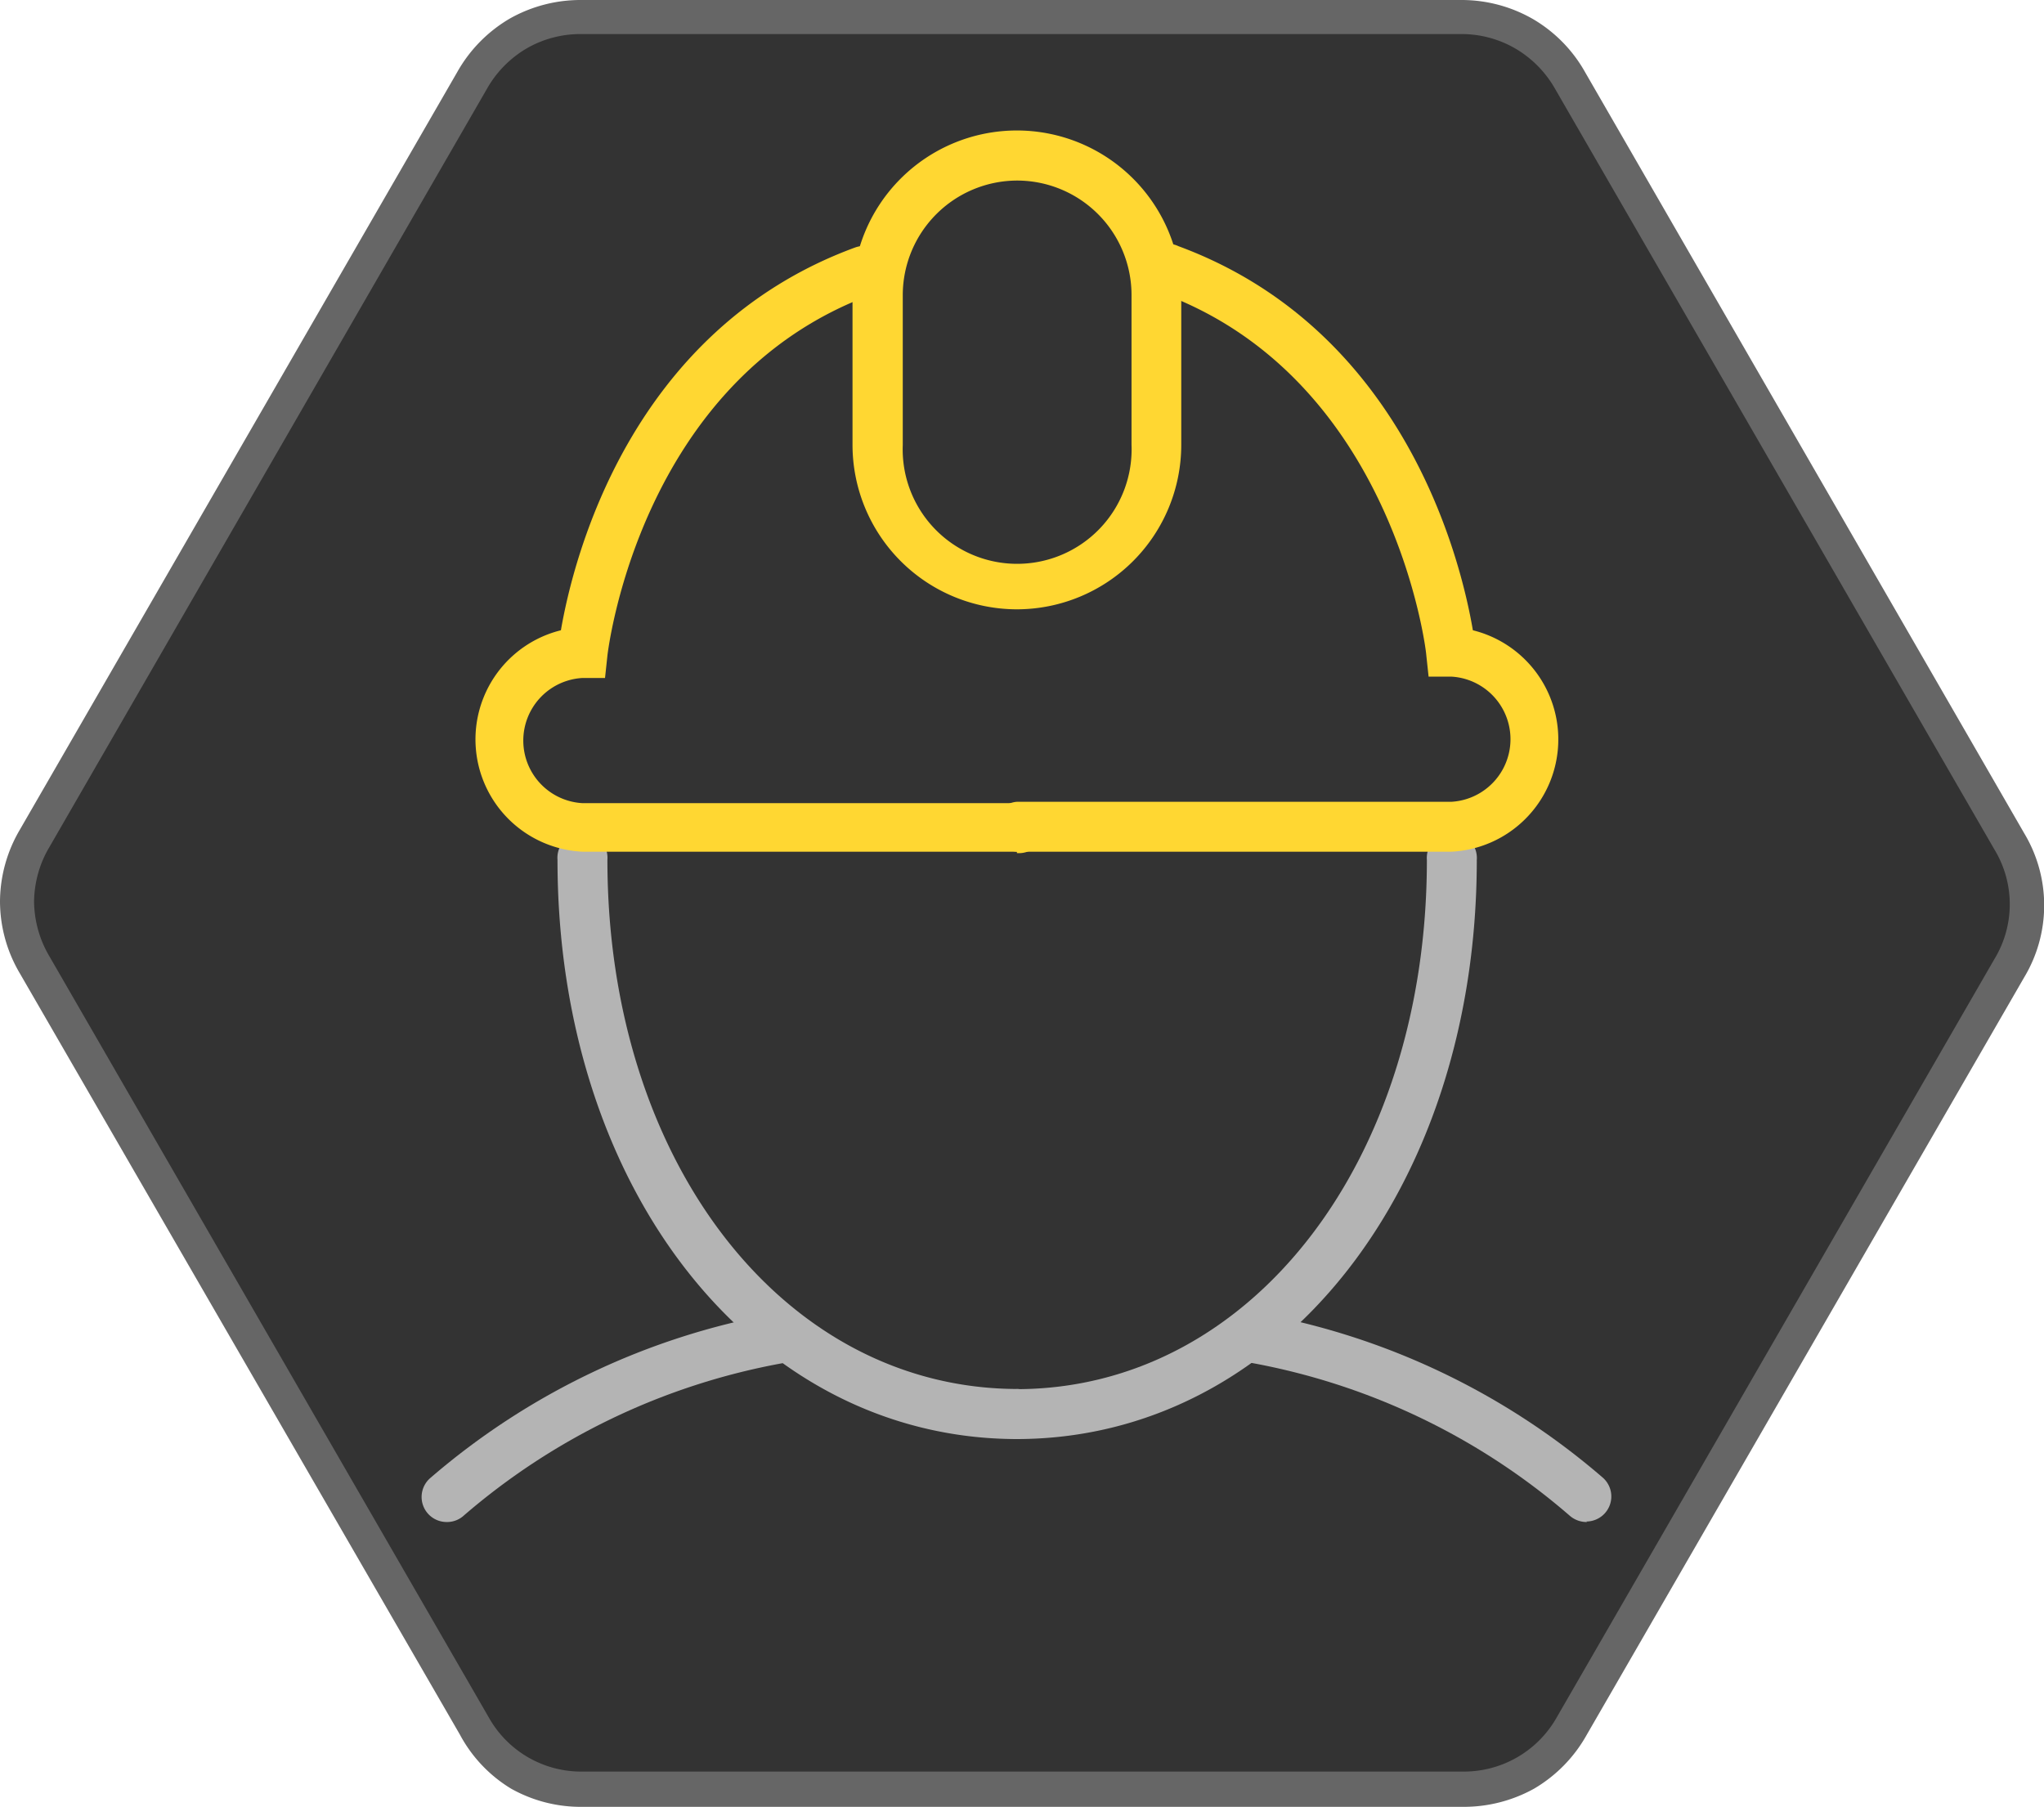 <svg id="Icons" xmlns="http://www.w3.org/2000/svg" viewBox="0 0 120 106.07"><defs><style>.cls-1{fill:#333;}.cls-2{fill:#666;}.cls-3{fill:#b4b4b4;}.cls-4{fill:#ffd732;}</style></defs><title>Ovarro_Icons_F&amp;amp;B_NoTitles_Colour_RGB</title><path class="cls-1" d="M1,52.92a7.3,7.3,0,0,0,1,3.72l25.78,44.69a7.23,7.23,0,0,0,2.69,2.74,7.31,7.31,0,0,0,3.72,1H85.85a7.4,7.4,0,0,0,3.71-1,7.28,7.28,0,0,0,2.72-2.76L118,56.86a7.26,7.26,0,0,0,1-3.7,7.33,7.33,0,0,0-1-3.73L92.18,4.74A7.21,7.21,0,0,0,85.77,1L34.15,1a7.25,7.25,0,0,0-6.43,3.71L2,49.21A7.26,7.26,0,0,0,1,52.92Z"/><path class="cls-2" d="M85.85,106.07l-51.63,0A8.35,8.35,0,0,1,30,105,8.26,8.26,0,0,1,27,101.83L1.17,57.15A8.33,8.33,0,0,1,0,52.92H0A8.38,8.38,0,0,1,1.17,48.7L26.85,4.22a8.41,8.41,0,0,1,3.08-3.13A8.45,8.45,0,0,1,34.15,0L85.77,0A8.41,8.41,0,0,1,90,1.12a8.33,8.33,0,0,1,3.06,3.12l25.78,44.68a8.21,8.21,0,0,1,0,8.45L93.15,101.85A8.41,8.41,0,0,1,90.07,105,8.5,8.5,0,0,1,85.85,106.07ZM2,52.92a6.44,6.44,0,0,0,.9,3.22L28.7,100.83A6.22,6.22,0,0,0,34.23,104l51.62,0a6.26,6.26,0,0,0,5.56-3.21l25.68-44.49a6.19,6.19,0,0,0,0-6.43L91.31,5.24A6.39,6.39,0,0,0,89,2.87,6.28,6.28,0,0,0,85.77,2L34.15,2a6.32,6.32,0,0,0-3.21.83,6.39,6.39,0,0,0-2.35,2.38L2.91,49.71A6.41,6.41,0,0,0,2,52.92Z"/><path class="cls-3" d="M26.22,89.35a1.47,1.47,0,0,1-.95-2.59,42.45,42.45,0,0,1,20.19-9.63,1.47,1.47,0,0,1,.46,2.9,39.42,39.42,0,0,0-18.76,9A1.46,1.46,0,0,1,26.22,89.35Z"/><path class="cls-3" d="M93.18,89.35a1.51,1.51,0,0,1-1-.35,39.34,39.34,0,0,0-18.76-9,1.47,1.47,0,0,1,.47-2.9,42.45,42.45,0,0,1,20.19,9.63,1.47,1.47,0,0,1-.95,2.59Z"/><path class="cls-3" d="M59.73,84.48c-15.41,0-27-14.61-27-34a1.47,1.47,0,1,1,2.93,0c0,17.71,10.36,31.06,24.1,31.06a1.47,1.47,0,0,1,0,2.93Z"/><path class="cls-3" d="M59.67,84.48a1.47,1.47,0,0,1,0-2.93c13.74,0,24.1-13.35,24.1-31.06a1.47,1.47,0,1,1,2.93,0C86.7,69.87,75.08,84.48,59.67,84.48Z"/><path class="cls-4" d="M59.7,50H34.21A6.6,6.6,0,0,1,32.93,37c.71-4.12,4-17.6,17.27-22.47a1.46,1.46,0,0,1,1,2.75c-13.69,5-15.52,21.05-15.54,21.21l-.14,1.31H34.21a3.68,3.68,0,0,0,0,7.35H59.7a1.47,1.47,0,1,1,0,2.93Z"/><path class="cls-4" d="M59.7,35.77a9.66,9.66,0,0,1-9.65-9.65V17.31a9.65,9.65,0,0,1,19.3,0v8.81A9.66,9.66,0,0,1,59.7,35.77Zm0-25.17A6.73,6.73,0,0,0,53,17.31v8.81a6.72,6.72,0,1,0,13.43,0V17.31A6.72,6.72,0,0,0,59.7,10.6Z"/><path class="cls-4" d="M85.19,50H59.69a1.47,1.47,0,0,1,0-2.93h25.5a3.68,3.68,0,0,0,0-7.35H83.87l-.14-1.31c0-.16-1.89-16.19-15.55-21.21a1.47,1.47,0,1,1,1-2.75C82.45,19.35,85.76,32.83,86.47,37A6.6,6.6,0,0,1,85.19,50Z"/></svg>